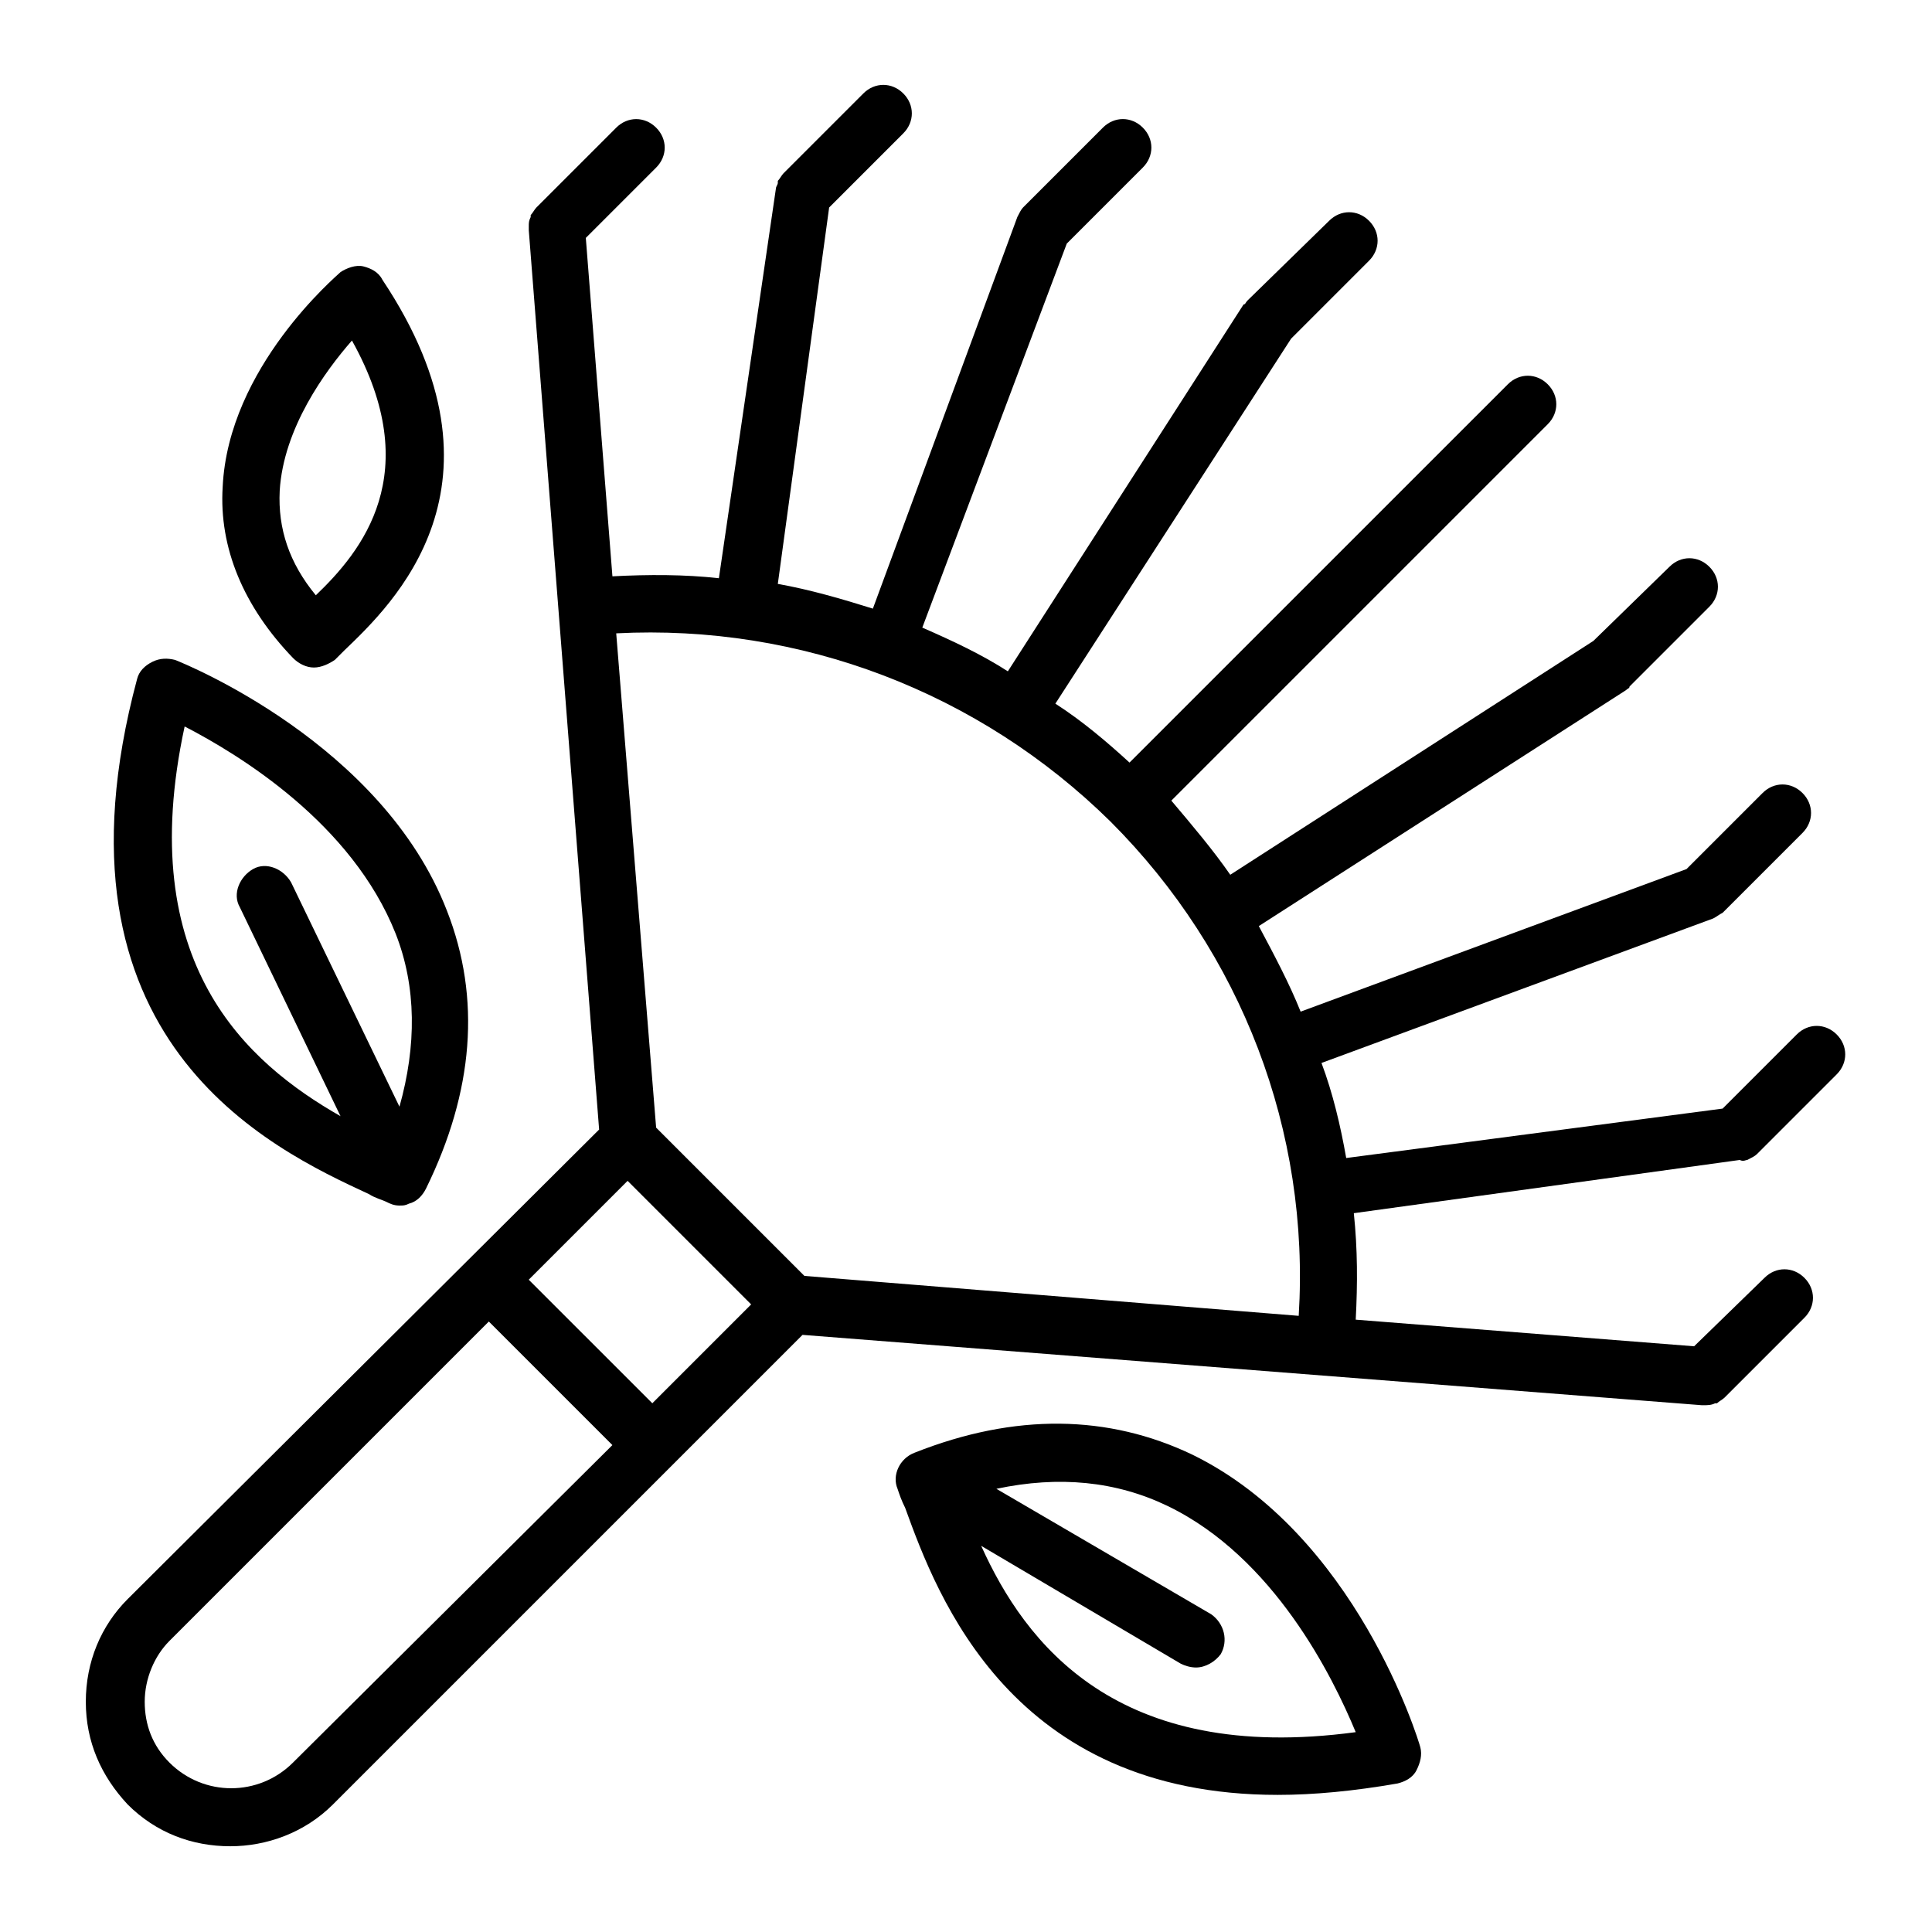 <?xml version="1.0" encoding="UTF-8"?>
<!-- Uploaded to: ICON Repo, www.svgrepo.com, Generator: ICON Repo Mixer Tools -->
<svg fill="#000000" width="800px" height="800px" version="1.1" viewBox="144 144 512 512" xmlns="http://www.w3.org/2000/svg">
 <g>
  <path d="m607.06 451.39c1.008-0.504 2.016-1.008 2.519-1.512l21.16-21.16c3.023-3.023 3.023-7.559 0-10.578-3.023-3.023-7.559-3.023-10.578 0l-19.648 19.648-99.754 13.098c-1.512-8.566-3.527-17.129-6.551-25.191l103.79-38.289c1.008-0.504 1.512-1.008 2.519-1.512l21.16-21.16c3.023-3.023 3.023-7.559 0-10.578-3.023-3.023-7.559-3.023-10.578 0l-20.152 20.152-102.27 37.785c-3.023-7.559-7.055-15.113-11.082-22.672l97.234-62.473c0.504-0.504 1.008-0.504 1.008-1.008l21.16-21.16c3.023-3.023 3.023-7.559 0-10.578-3.023-3.023-7.559-3.023-10.578 0l-20.16 19.648-96.227 61.969c-4.535-6.551-10.078-13.098-15.617-19.648l99.754-99.754c3.023-3.023 3.023-7.559 0-10.578-3.023-3.023-7.559-3.023-10.578 0l-100.26 100.25c-6.047-5.543-12.594-11.082-19.648-15.617l62.473-96.73 20.656-20.656c3.023-3.023 3.023-7.559 0-10.578-3.023-3.023-7.559-3.023-10.578 0l-21.664 21.156c-0.504 0.504-0.504 1.008-1.008 1.008l-62.473 97.234c-7.055-4.535-14.609-8.062-22.672-11.586l38.289-101.77 20.152-20.152c3.023-3.023 3.023-7.559 0-10.578-3.023-3.023-7.559-3.023-10.578 0l-21.16 21.16c-0.504 0.504-1.008 1.512-1.512 2.519l-38.289 103.79c-8.062-2.519-16.625-5.039-25.191-6.551l13.602-99.754 19.648-19.648c3.023-3.023 3.023-7.559 0-10.578-3.023-3.023-7.559-3.023-10.578 0l-21.16 21.16c-0.504 0.504-1.008 1.512-1.512 2.016v0.504c0 0.504-0.504 1.008-0.504 1.512l-15.113 103.28c-9.07-1.008-18.641-1.008-28.215-0.504l-7.051-89.68 18.641-18.641c3.023-3.023 3.023-7.559 0-10.578-3.023-3.023-7.559-3.023-10.578 0l-21.16 21.16c-0.504 0.504-1.008 1.512-1.512 2.016v0.504c-0.504 1.008-0.504 1.512-0.504 2.519v0.504 0.504l18.641 238.3-124.95 124.44c-7.055 7.055-11.082 16.625-11.082 27.207 0 10.578 4.031 19.648 11.082 27.207 7.559 7.559 17.129 11.082 27.207 11.082 9.574 0 19.648-3.527 27.207-11.082l124.44-124.44 238.3 18.641h0.504c1.008 0 2.016 0 3.023-0.504h0.504c0.504-0.504 1.512-1.008 2.016-1.512l21.16-21.16c3.023-3.023 3.023-7.559 0-10.578-3.023-3.023-7.559-3.023-10.578 0l-18.648 18.137-89.68-7.055c0.504-9.574 0.504-18.641-0.504-28.215l102.27-14.105c1.008 0.504 1.512 0 2.016 0zm-385.41 159.71c-9.07 9.07-23.68 9.07-32.746 0-4.535-4.535-6.551-10.078-6.551-16.121 0-6.047 2.519-12.09 6.551-16.121l84.641-84.641 32.746 32.746zm95.223-95.219-32.75-32.746 26.199-26.199 32.746 32.746zm40.305-33.754-39.297-39.297-10.578-130.99c48.871-2.519 96.227 15.617 130.99 49.879 34.762 34.762 52.898 82.121 49.879 130.99z"/>
  <path d="m459.95 529.48c-22.168-10.578-46.855-11.082-73.555-0.504-4.031 1.512-6.047 6.047-4.535 9.574 0.504 1.512 1.008 3.023 2.016 5.039 8.566 23.68 28.215 76.074 98.746 76.074 9.574 0 20.152-1.008 31.738-3.023 2.016-0.504 4.031-1.512 5.039-3.527 1.008-2.016 1.512-4.031 1.008-6.047-0.504-2.012-17.129-56.426-60.457-77.586zm-55.926 24.184 52.898 31.234c1.008 0.504 2.519 1.008 4.031 1.008 2.519 0 5.039-1.512 6.551-3.527 2.016-3.527 1.008-8.062-2.519-10.578l-56.93-33.25c16.625-3.527 31.738-2.016 45.344 4.535 28.215 13.602 43.832 45.344 49.879 59.953-63.48 8.562-87.664-23.68-99.254-49.375z"/>
  <path d="m241.8 460.46c1.512 1.008 3.527 1.512 4.535 2.016 1.008 0.504 2.016 1.008 3.527 1.008 1.008 0 1.512 0 2.519-0.504 2.016-0.504 3.527-2.016 4.535-4.031 12.594-25.695 14.609-50.383 5.543-73.555-17.133-44.336-69.527-65.496-72.047-66.504-2.016-0.504-4.031-0.504-6.047 0.504-2.016 1.008-3.527 2.519-4.031 4.535-25.691 95.723 35.27 124.44 61.465 136.53zm-48.867-123.94c14.609 7.559 44.336 25.695 55.922 54.914 5.543 14.105 5.543 29.727 1.008 45.848l-28.719-59.449c-2.016-3.527-6.551-5.543-10.078-3.527-3.527 2.016-5.543 6.551-3.527 10.078l26.703 55.418c-24.684-14.109-54.914-40.305-41.309-103.28z"/>
  <path d="m227.19 320.9c2.016 0 4.031-1.008 5.543-2.016 0.504-0.504 1.512-1.512 2.519-2.519 12.594-12.09 46.352-43.832 10.078-98.242-1.008-2.016-3.023-3.023-5.039-3.527s-4.535 0.504-6.047 1.512c-1.008 1.008-29.727 25.191-31.234 56.93-1.008 16.121 5.543 31.738 18.641 45.344 1.508 1.512 3.523 2.519 5.539 2.519zm-9.066-46.855c1.008-16.625 12.09-31.738 19.145-39.801 19.648 35.266 2.519 55.922-9.574 67.512-7.055-8.566-10.074-17.637-9.57-27.711z"/>
 </g>
</svg>